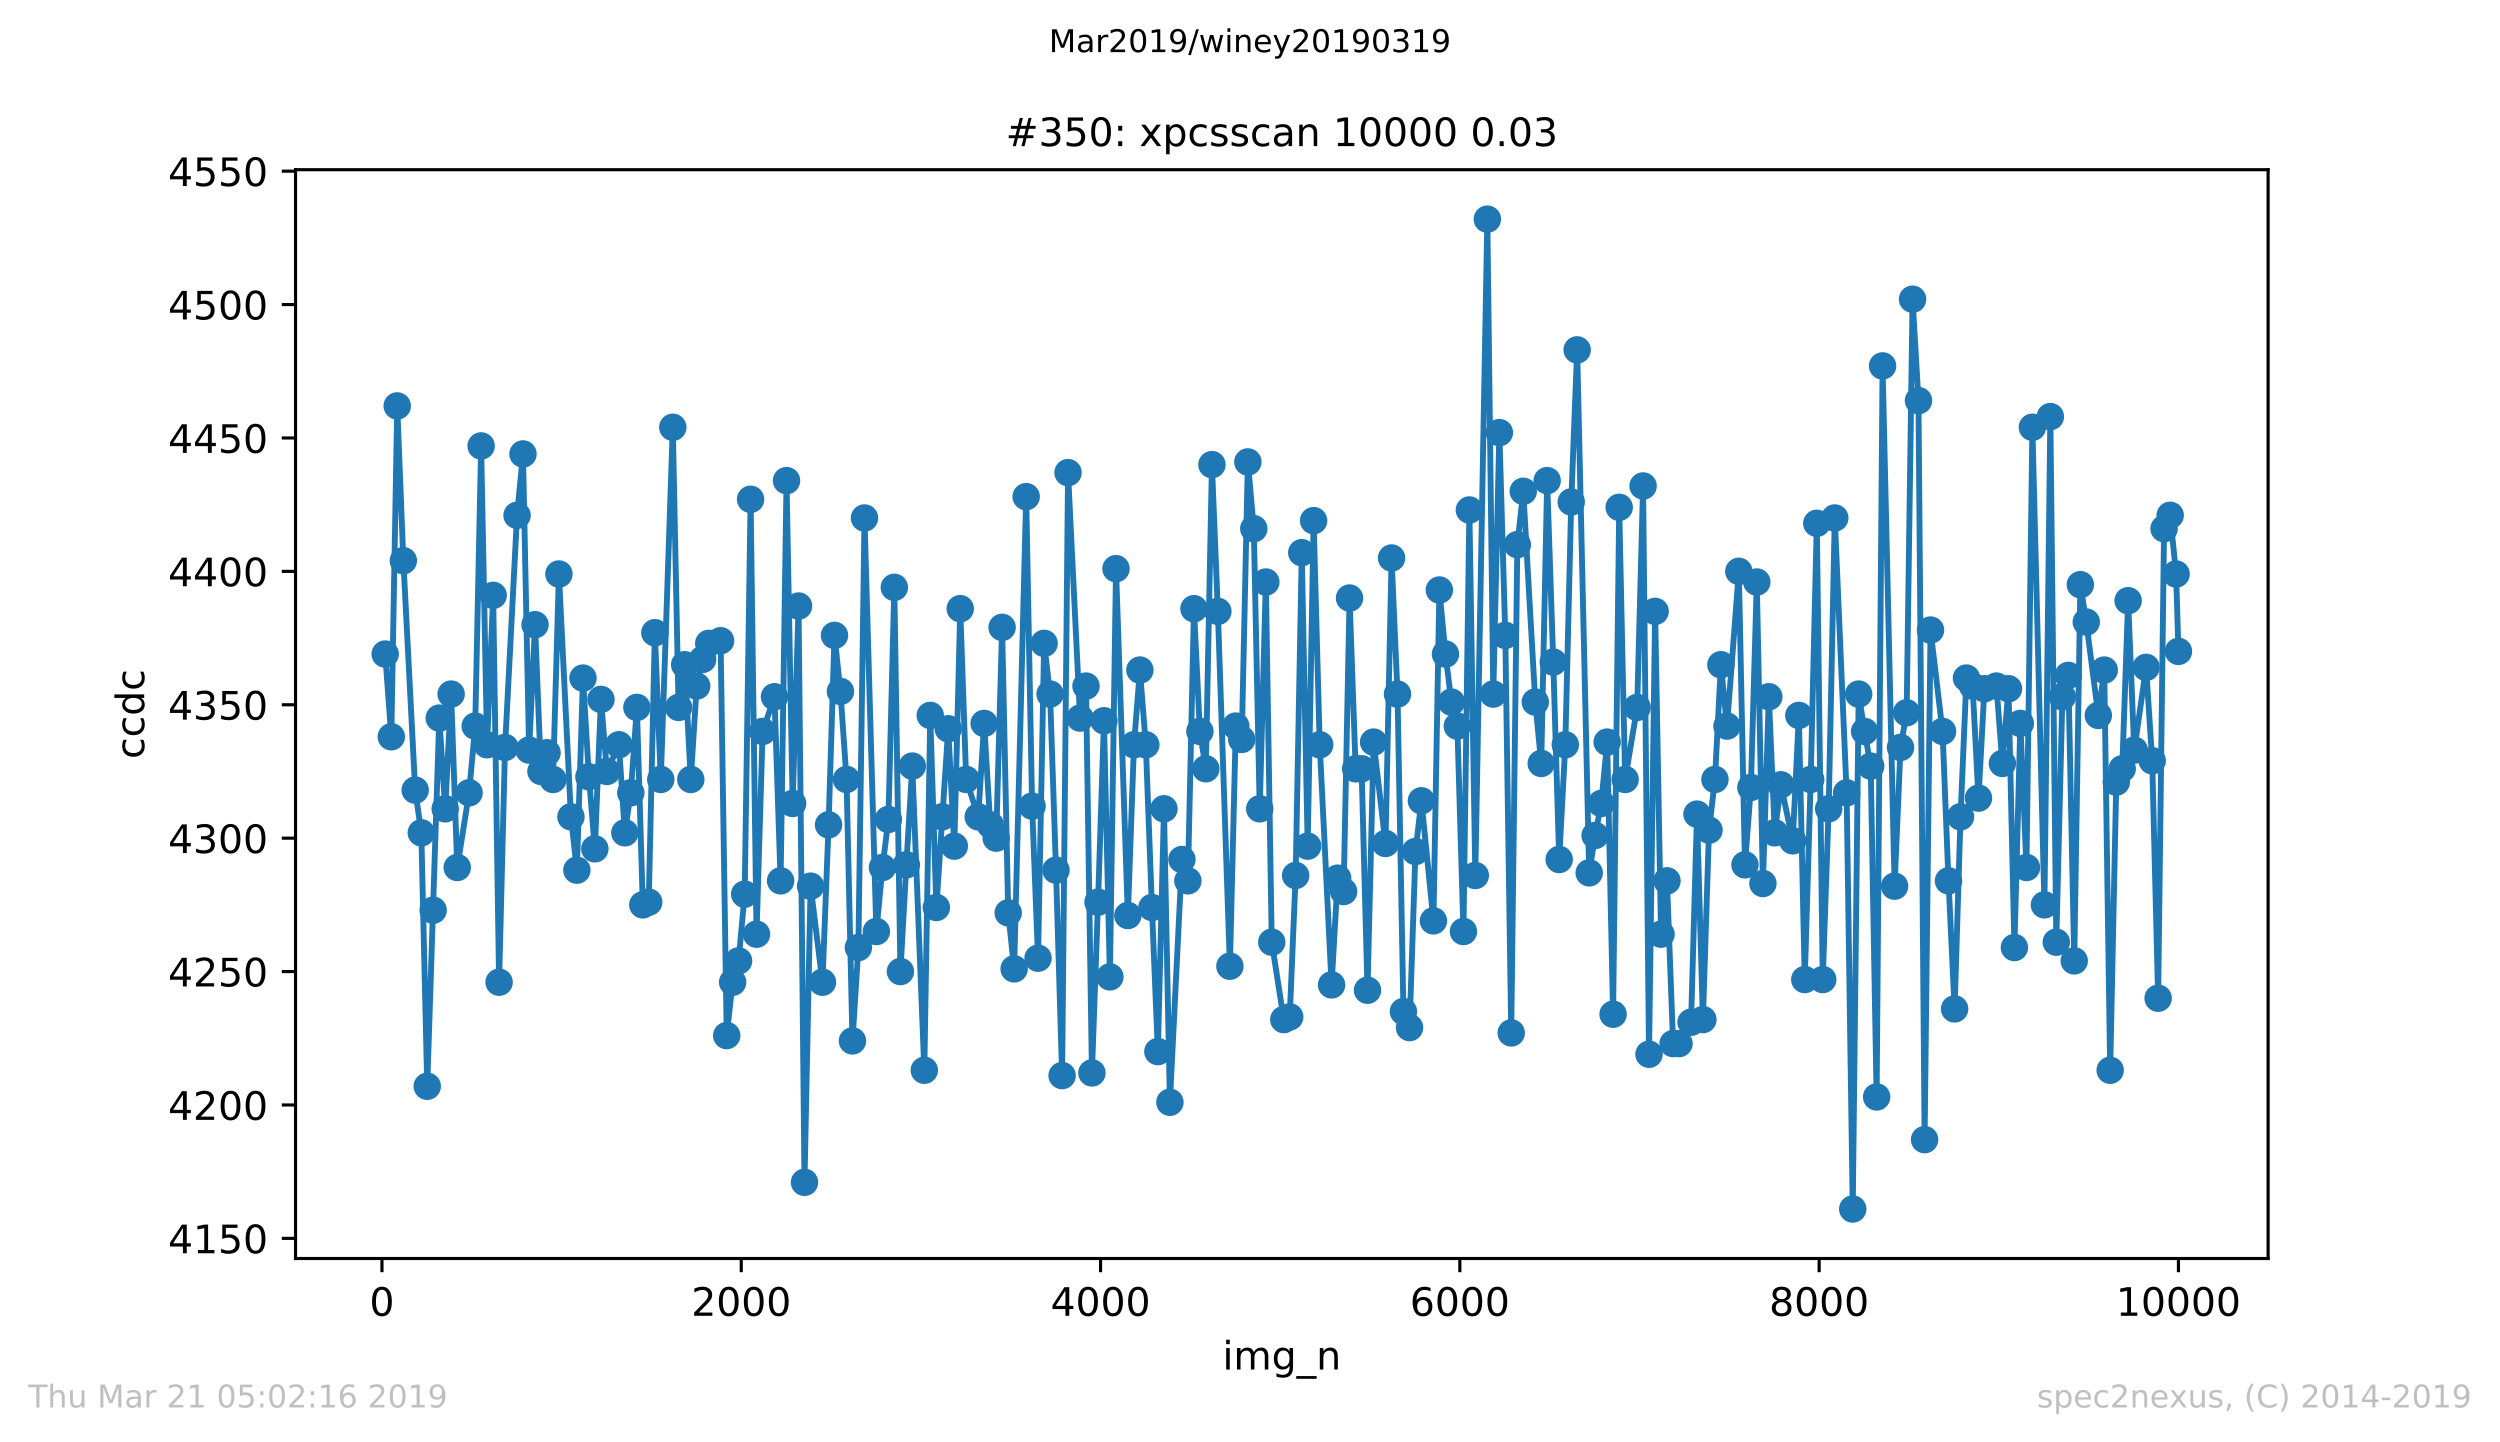 <?xml version="1.0" encoding="utf-8" standalone="no"?>
<!DOCTYPE svg PUBLIC "-//W3C//DTD SVG 1.1//EN"
  "http://www.w3.org/Graphics/SVG/1.1/DTD/svg11.dtd">
<!-- Created with matplotlib (https://matplotlib.org/) -->
<svg height="367.2pt" version="1.1" viewBox="0 0 636.48 367.2" width="636.48pt" xmlns="http://www.w3.org/2000/svg" xmlns:xlink="http://www.w3.org/1999/xlink">
 <defs>
  <style type="text/css">
*{stroke-linecap:butt;stroke-linejoin:round;white-space:pre;}
  </style>
 </defs>
 <g id="figure_1">
  <g id="patch_1">
   <path d="M 0 367.2 
L 636.48 367.2 
L 636.48 0 
L 0 0 
z
" style="fill:#ffffff;"/>
  </g>
  <g id="axes_1">
   <g id="patch_2">
    <path d="M 75.24 320.4 
L 577.44 320.4 
L 577.44 43.2 
L 75.24 43.2 
z
" style="fill:#ffffff;"/>
   </g>
   <g id="matplotlib.axis_1">
    <g id="xtick_1">
     <g id="line2d_1">
      <defs>
       <path d="M 0 0 
L 0 3.5 
" id="me007822039" style="stroke:#000000;stroke-width:0.8;"/>
      </defs>
      <g>
       <use style="stroke:#000000;stroke-width:0.8;" x="97.244" xlink:href="#me007822039" y="320.4"/>
      </g>
     </g>
     <g id="text_1">
      <!-- 0 -->
      <defs>
       <path d="M 31.781 66.406 
Q 24.172 66.406 20.328 58.906 
Q 16.5 51.422 16.5 36.375 
Q 16.5 21.391 20.328 13.891 
Q 24.172 6.391 31.781 6.391 
Q 39.453 6.391 43.281 13.891 
Q 47.125 21.391 47.125 36.375 
Q 47.125 51.422 43.281 58.906 
Q 39.453 66.406 31.781 66.406 
z
M 31.781 74.219 
Q 44.047 74.219 50.516 64.516 
Q 56.984 54.828 56.984 36.375 
Q 56.984 17.969 50.516 8.266 
Q 44.047 -1.422 31.781 -1.422 
Q 19.531 -1.422 13.062 8.266 
Q 6.594 17.969 6.594 36.375 
Q 6.594 54.828 13.062 64.516 
Q 19.531 74.219 31.781 74.219 
z
" id="DejaVuSans-48"/>
      </defs>
      <g transform="translate(94.063 334.998)scale(0.1 -0.1)">
       <use xlink:href="#DejaVuSans-48"/>
      </g>
     </g>
    </g>
    <g id="xtick_2">
     <g id="line2d_2">
      <g>
       <use style="stroke:#000000;stroke-width:0.8;" x="188.718" xlink:href="#me007822039" y="320.4"/>
      </g>
     </g>
     <g id="text_2">
      <!-- 2000 -->
      <defs>
       <path d="M 19.188 8.297 
L 53.609 8.297 
L 53.609 0 
L 7.328 0 
L 7.328 8.297 
Q 12.938 14.109 22.625 23.891 
Q 32.328 33.688 34.812 36.531 
Q 39.547 41.844 41.422 45.531 
Q 43.312 49.219 43.312 52.781 
Q 43.312 58.594 39.234 62.25 
Q 35.156 65.922 28.609 65.922 
Q 23.969 65.922 18.812 64.312 
Q 13.672 62.703 7.812 59.422 
L 7.812 69.391 
Q 13.766 71.781 18.938 73 
Q 24.125 74.219 28.422 74.219 
Q 39.75 74.219 46.484 68.547 
Q 53.219 62.891 53.219 53.422 
Q 53.219 48.922 51.531 44.891 
Q 49.859 40.875 45.406 35.406 
Q 44.188 33.984 37.641 27.219 
Q 31.109 20.453 19.188 8.297 
z
" id="DejaVuSans-50"/>
      </defs>
      <g transform="translate(175.993 334.998)scale(0.1 -0.1)">
       <use xlink:href="#DejaVuSans-50"/>
       <use x="63.623" xlink:href="#DejaVuSans-48"/>
       <use x="127.246" xlink:href="#DejaVuSans-48"/>
       <use x="190.869" xlink:href="#DejaVuSans-48"/>
      </g>
     </g>
    </g>
    <g id="xtick_3">
     <g id="line2d_3">
      <g>
       <use style="stroke:#000000;stroke-width:0.8;" x="280.191" xlink:href="#me007822039" y="320.4"/>
      </g>
     </g>
     <g id="text_3">
      <!-- 4000 -->
      <defs>
       <path d="M 37.797 64.312 
L 12.891 25.391 
L 37.797 25.391 
z
M 35.203 72.906 
L 47.609 72.906 
L 47.609 25.391 
L 58.016 25.391 
L 58.016 17.188 
L 47.609 17.188 
L 47.609 0 
L 37.797 0 
L 37.797 17.188 
L 4.891 17.188 
L 4.891 26.703 
z
" id="DejaVuSans-52"/>
      </defs>
      <g transform="translate(267.466 334.998)scale(0.1 -0.1)">
       <use xlink:href="#DejaVuSans-52"/>
       <use x="63.623" xlink:href="#DejaVuSans-48"/>
       <use x="127.246" xlink:href="#DejaVuSans-48"/>
       <use x="190.869" xlink:href="#DejaVuSans-48"/>
      </g>
     </g>
    </g>
    <g id="xtick_4">
     <g id="line2d_4">
      <g>
       <use style="stroke:#000000;stroke-width:0.8;" x="371.665" xlink:href="#me007822039" y="320.4"/>
      </g>
     </g>
     <g id="text_4">
      <!-- 6000 -->
      <defs>
       <path d="M 33.016 40.375 
Q 26.375 40.375 22.484 35.828 
Q 18.609 31.297 18.609 23.391 
Q 18.609 15.531 22.484 10.953 
Q 26.375 6.391 33.016 6.391 
Q 39.656 6.391 43.531 10.953 
Q 47.406 15.531 47.406 23.391 
Q 47.406 31.297 43.531 35.828 
Q 39.656 40.375 33.016 40.375 
z
M 52.594 71.297 
L 52.594 62.312 
Q 48.875 64.062 45.094 64.984 
Q 41.312 65.922 37.594 65.922 
Q 27.828 65.922 22.672 59.328 
Q 17.531 52.734 16.797 39.406 
Q 19.672 43.656 24.016 45.922 
Q 28.375 48.188 33.594 48.188 
Q 44.578 48.188 50.953 41.516 
Q 57.328 34.859 57.328 23.391 
Q 57.328 12.156 50.688 5.359 
Q 44.047 -1.422 33.016 -1.422 
Q 20.359 -1.422 13.672 8.266 
Q 6.984 17.969 6.984 36.375 
Q 6.984 53.656 15.188 63.938 
Q 23.391 74.219 37.203 74.219 
Q 40.922 74.219 44.703 73.484 
Q 48.484 72.75 52.594 71.297 
z
" id="DejaVuSans-54"/>
      </defs>
      <g transform="translate(358.94 334.998)scale(0.1 -0.1)">
       <use xlink:href="#DejaVuSans-54"/>
       <use x="63.623" xlink:href="#DejaVuSans-48"/>
       <use x="127.246" xlink:href="#DejaVuSans-48"/>
       <use x="190.869" xlink:href="#DejaVuSans-48"/>
      </g>
     </g>
    </g>
    <g id="xtick_5">
     <g id="line2d_5">
      <g>
       <use style="stroke:#000000;stroke-width:0.8;" x="463.139" xlink:href="#me007822039" y="320.4"/>
      </g>
     </g>
     <g id="text_5">
      <!-- 8000 -->
      <defs>
       <path d="M 31.781 34.625 
Q 24.75 34.625 20.719 30.859 
Q 16.703 27.094 16.703 20.516 
Q 16.703 13.922 20.719 10.156 
Q 24.75 6.391 31.781 6.391 
Q 38.812 6.391 42.859 10.172 
Q 46.922 13.969 46.922 20.516 
Q 46.922 27.094 42.891 30.859 
Q 38.875 34.625 31.781 34.625 
z
M 21.922 38.812 
Q 15.578 40.375 12.031 44.719 
Q 8.5 49.078 8.5 55.328 
Q 8.5 64.062 14.719 69.141 
Q 20.953 74.219 31.781 74.219 
Q 42.672 74.219 48.875 69.141 
Q 55.078 64.062 55.078 55.328 
Q 55.078 49.078 51.531 44.719 
Q 48 40.375 41.703 38.812 
Q 48.828 37.156 52.797 32.312 
Q 56.781 27.484 56.781 20.516 
Q 56.781 9.906 50.312 4.234 
Q 43.844 -1.422 31.781 -1.422 
Q 19.734 -1.422 13.25 4.234 
Q 6.781 9.906 6.781 20.516 
Q 6.781 27.484 10.781 32.312 
Q 14.797 37.156 21.922 38.812 
z
M 18.312 54.391 
Q 18.312 48.734 21.844 45.562 
Q 25.391 42.391 31.781 42.391 
Q 38.141 42.391 41.719 45.562 
Q 45.312 48.734 45.312 54.391 
Q 45.312 60.062 41.719 63.234 
Q 38.141 66.406 31.781 66.406 
Q 25.391 66.406 21.844 63.234 
Q 18.312 60.062 18.312 54.391 
z
" id="DejaVuSans-56"/>
      </defs>
      <g transform="translate(450.414 334.998)scale(0.1 -0.1)">
       <use xlink:href="#DejaVuSans-56"/>
       <use x="63.623" xlink:href="#DejaVuSans-48"/>
       <use x="127.246" xlink:href="#DejaVuSans-48"/>
       <use x="190.869" xlink:href="#DejaVuSans-48"/>
      </g>
     </g>
    </g>
    <g id="xtick_6">
     <g id="line2d_6">
      <g>
       <use style="stroke:#000000;stroke-width:0.8;" x="554.613" xlink:href="#me007822039" y="320.4"/>
      </g>
     </g>
     <g id="text_6">
      <!-- 10000 -->
      <defs>
       <path d="M 12.406 8.297 
L 28.516 8.297 
L 28.516 63.922 
L 10.984 60.406 
L 10.984 69.391 
L 28.422 72.906 
L 38.281 72.906 
L 38.281 8.297 
L 54.391 8.297 
L 54.391 0 
L 12.406 0 
z
" id="DejaVuSans-49"/>
      </defs>
      <g transform="translate(538.706 334.998)scale(0.1 -0.1)">
       <use xlink:href="#DejaVuSans-49"/>
       <use x="63.623" xlink:href="#DejaVuSans-48"/>
       <use x="127.246" xlink:href="#DejaVuSans-48"/>
       <use x="190.869" xlink:href="#DejaVuSans-48"/>
       <use x="254.492" xlink:href="#DejaVuSans-48"/>
      </g>
     </g>
    </g>
    <g id="text_7">
     <!-- img_n -->
     <defs>
      <path d="M 9.422 54.688 
L 18.406 54.688 
L 18.406 0 
L 9.422 0 
z
M 9.422 75.984 
L 18.406 75.984 
L 18.406 64.594 
L 9.422 64.594 
z
" id="DejaVuSans-105"/>
      <path d="M 52 44.188 
Q 55.375 50.25 60.062 53.125 
Q 64.75 56 71.094 56 
Q 79.641 56 84.281 50.016 
Q 88.922 44.047 88.922 33.016 
L 88.922 0 
L 79.891 0 
L 79.891 32.719 
Q 79.891 40.578 77.094 44.375 
Q 74.312 48.188 68.609 48.188 
Q 61.625 48.188 57.562 43.547 
Q 53.516 38.922 53.516 30.906 
L 53.516 0 
L 44.484 0 
L 44.484 32.719 
Q 44.484 40.625 41.703 44.406 
Q 38.922 48.188 33.109 48.188 
Q 26.219 48.188 22.156 43.531 
Q 18.109 38.875 18.109 30.906 
L 18.109 0 
L 9.078 0 
L 9.078 54.688 
L 18.109 54.688 
L 18.109 46.188 
Q 21.188 51.219 25.484 53.609 
Q 29.781 56 35.688 56 
Q 41.656 56 45.828 52.969 
Q 50 49.953 52 44.188 
z
" id="DejaVuSans-109"/>
      <path d="M 45.406 27.984 
Q 45.406 37.75 41.375 43.109 
Q 37.359 48.484 30.078 48.484 
Q 22.859 48.484 18.828 43.109 
Q 14.797 37.75 14.797 27.984 
Q 14.797 18.266 18.828 12.891 
Q 22.859 7.516 30.078 7.516 
Q 37.359 7.516 41.375 12.891 
Q 45.406 18.266 45.406 27.984 
z
M 54.391 6.781 
Q 54.391 -7.172 48.188 -13.984 
Q 42 -20.797 29.203 -20.797 
Q 24.469 -20.797 20.266 -20.094 
Q 16.062 -19.391 12.109 -17.922 
L 12.109 -9.188 
Q 16.062 -11.328 19.922 -12.344 
Q 23.781 -13.375 27.781 -13.375 
Q 36.625 -13.375 41.016 -8.766 
Q 45.406 -4.156 45.406 5.172 
L 45.406 9.625 
Q 42.625 4.781 38.281 2.391 
Q 33.938 0 27.875 0 
Q 17.828 0 11.672 7.656 
Q 5.516 15.328 5.516 27.984 
Q 5.516 40.672 11.672 48.328 
Q 17.828 56 27.875 56 
Q 33.938 56 38.281 53.609 
Q 42.625 51.219 45.406 46.391 
L 45.406 54.688 
L 54.391 54.688 
z
" id="DejaVuSans-103"/>
      <path d="M 50.984 -16.609 
L 50.984 -23.578 
L -0.984 -23.578 
L -0.984 -16.609 
z
" id="DejaVuSans-95"/>
      <path d="M 54.891 33.016 
L 54.891 0 
L 45.906 0 
L 45.906 32.719 
Q 45.906 40.484 42.875 44.328 
Q 39.844 48.188 33.797 48.188 
Q 26.516 48.188 22.312 43.547 
Q 18.109 38.922 18.109 30.906 
L 18.109 0 
L 9.078 0 
L 9.078 54.688 
L 18.109 54.688 
L 18.109 46.188 
Q 21.344 51.125 25.703 53.562 
Q 30.078 56 35.797 56 
Q 45.219 56 50.047 50.172 
Q 54.891 44.344 54.891 33.016 
z
" id="DejaVuSans-110"/>
     </defs>
     <g transform="translate(311.238 348.677)scale(0.1 -0.1)">
      <use xlink:href="#DejaVuSans-105"/>
      <use x="27.783" xlink:href="#DejaVuSans-109"/>
      <use x="125.195" xlink:href="#DejaVuSans-103"/>
      <use x="188.672" xlink:href="#DejaVuSans-95"/>
      <use x="238.672" xlink:href="#DejaVuSans-110"/>
     </g>
    </g>
   </g>
   <g id="matplotlib.axis_2">
    <g id="ytick_1">
     <g id="line2d_7">
      <defs>
       <path d="M 0 0 
L -3.5 0 
" id="m351e5fd8cc" style="stroke:#000000;stroke-width:0.8;"/>
      </defs>
      <g>
       <use style="stroke:#000000;stroke-width:0.8;" x="75.24" xlink:href="#m351e5fd8cc" y="315.272"/>
      </g>
     </g>
     <g id="text_8">
      <!-- 4150 -->
      <defs>
       <path d="M 10.797 72.906 
L 49.516 72.906 
L 49.516 64.594 
L 19.828 64.594 
L 19.828 46.734 
Q 21.969 47.469 24.109 47.828 
Q 26.266 48.188 28.422 48.188 
Q 40.625 48.188 47.75 41.5 
Q 54.891 34.812 54.891 23.391 
Q 54.891 11.625 47.562 5.094 
Q 40.234 -1.422 26.906 -1.422 
Q 22.312 -1.422 17.547 -0.641 
Q 12.797 0.141 7.719 1.703 
L 7.719 11.625 
Q 12.109 9.234 16.797 8.062 
Q 21.484 6.891 26.703 6.891 
Q 35.156 6.891 40.078 11.328 
Q 45.016 15.766 45.016 23.391 
Q 45.016 31 40.078 35.438 
Q 35.156 39.891 26.703 39.891 
Q 22.75 39.891 18.812 39.016 
Q 14.891 38.141 10.797 36.281 
z
" id="DejaVuSans-53"/>
      </defs>
      <g transform="translate(42.79 319.071)scale(0.1 -0.1)">
       <use xlink:href="#DejaVuSans-52"/>
       <use x="63.623" xlink:href="#DejaVuSans-49"/>
       <use x="127.246" xlink:href="#DejaVuSans-53"/>
       <use x="190.869" xlink:href="#DejaVuSans-48"/>
      </g>
     </g>
    </g>
    <g id="ytick_2">
     <g id="line2d_8">
      <g>
       <use style="stroke:#000000;stroke-width:0.8;" x="75.24" xlink:href="#m351e5fd8cc" y="281.309"/>
      </g>
     </g>
     <g id="text_9">
      <!-- 4200 -->
      <g transform="translate(42.79 285.109)scale(0.1 -0.1)">
       <use xlink:href="#DejaVuSans-52"/>
       <use x="63.623" xlink:href="#DejaVuSans-50"/>
       <use x="127.246" xlink:href="#DejaVuSans-48"/>
       <use x="190.869" xlink:href="#DejaVuSans-48"/>
      </g>
     </g>
    </g>
    <g id="ytick_3">
     <g id="line2d_9">
      <g>
       <use style="stroke:#000000;stroke-width:0.8;" x="75.24" xlink:href="#m351e5fd8cc" y="247.347"/>
      </g>
     </g>
     <g id="text_10">
      <!-- 4250 -->
      <g transform="translate(42.79 251.146)scale(0.1 -0.1)">
       <use xlink:href="#DejaVuSans-52"/>
       <use x="63.623" xlink:href="#DejaVuSans-50"/>
       <use x="127.246" xlink:href="#DejaVuSans-53"/>
       <use x="190.869" xlink:href="#DejaVuSans-48"/>
      </g>
     </g>
    </g>
    <g id="ytick_4">
     <g id="line2d_10">
      <g>
       <use style="stroke:#000000;stroke-width:0.8;" x="75.24" xlink:href="#m351e5fd8cc" y="213.385"/>
      </g>
     </g>
     <g id="text_11">
      <!-- 4300 -->
      <defs>
       <path d="M 40.578 39.312 
Q 47.656 37.797 51.625 33 
Q 55.609 28.219 55.609 21.188 
Q 55.609 10.406 48.188 4.484 
Q 40.766 -1.422 27.094 -1.422 
Q 22.516 -1.422 17.656 -0.516 
Q 12.797 0.391 7.625 2.203 
L 7.625 11.719 
Q 11.719 9.328 16.594 8.109 
Q 21.484 6.891 26.812 6.891 
Q 36.078 6.891 40.938 10.547 
Q 45.797 14.203 45.797 21.188 
Q 45.797 27.641 41.281 31.266 
Q 36.766 34.906 28.719 34.906 
L 20.219 34.906 
L 20.219 43.016 
L 29.109 43.016 
Q 36.375 43.016 40.234 45.922 
Q 44.094 48.828 44.094 54.297 
Q 44.094 59.906 40.109 62.906 
Q 36.141 65.922 28.719 65.922 
Q 24.656 65.922 20.016 65.031 
Q 15.375 64.156 9.812 62.312 
L 9.812 71.094 
Q 15.438 72.656 20.344 73.438 
Q 25.25 74.219 29.594 74.219 
Q 40.828 74.219 47.359 69.109 
Q 53.906 64.016 53.906 55.328 
Q 53.906 49.266 50.438 45.094 
Q 46.969 40.922 40.578 39.312 
z
" id="DejaVuSans-51"/>
      </defs>
      <g transform="translate(42.79 217.184)scale(0.1 -0.1)">
       <use xlink:href="#DejaVuSans-52"/>
       <use x="63.623" xlink:href="#DejaVuSans-51"/>
       <use x="127.246" xlink:href="#DejaVuSans-48"/>
       <use x="190.869" xlink:href="#DejaVuSans-48"/>
      </g>
     </g>
    </g>
    <g id="ytick_5">
     <g id="line2d_11">
      <g>
       <use style="stroke:#000000;stroke-width:0.8;" x="75.24" xlink:href="#m351e5fd8cc" y="179.423"/>
      </g>
     </g>
     <g id="text_12">
      <!-- 4350 -->
      <g transform="translate(42.79 183.222)scale(0.1 -0.1)">
       <use xlink:href="#DejaVuSans-52"/>
       <use x="63.623" xlink:href="#DejaVuSans-51"/>
       <use x="127.246" xlink:href="#DejaVuSans-53"/>
       <use x="190.869" xlink:href="#DejaVuSans-48"/>
      </g>
     </g>
    </g>
    <g id="ytick_6">
     <g id="line2d_12">
      <g>
       <use style="stroke:#000000;stroke-width:0.8;" x="75.24" xlink:href="#m351e5fd8cc" y="145.46"/>
      </g>
     </g>
     <g id="text_13">
      <!-- 4400 -->
      <g transform="translate(42.79 149.26)scale(0.1 -0.1)">
       <use xlink:href="#DejaVuSans-52"/>
       <use x="63.623" xlink:href="#DejaVuSans-52"/>
       <use x="127.246" xlink:href="#DejaVuSans-48"/>
       <use x="190.869" xlink:href="#DejaVuSans-48"/>
      </g>
     </g>
    </g>
    <g id="ytick_7">
     <g id="line2d_13">
      <g>
       <use style="stroke:#000000;stroke-width:0.8;" x="75.24" xlink:href="#m351e5fd8cc" y="111.498"/>
      </g>
     </g>
     <g id="text_14">
      <!-- 4450 -->
      <g transform="translate(42.79 115.297)scale(0.1 -0.1)">
       <use xlink:href="#DejaVuSans-52"/>
       <use x="63.623" xlink:href="#DejaVuSans-52"/>
       <use x="127.246" xlink:href="#DejaVuSans-53"/>
       <use x="190.869" xlink:href="#DejaVuSans-48"/>
      </g>
     </g>
    </g>
    <g id="ytick_8">
     <g id="line2d_14">
      <g>
       <use style="stroke:#000000;stroke-width:0.8;" x="75.24" xlink:href="#m351e5fd8cc" y="77.536"/>
      </g>
     </g>
     <g id="text_15">
      <!-- 4500 -->
      <g transform="translate(42.79 81.335)scale(0.1 -0.1)">
       <use xlink:href="#DejaVuSans-52"/>
       <use x="63.623" xlink:href="#DejaVuSans-53"/>
       <use x="127.246" xlink:href="#DejaVuSans-48"/>
       <use x="190.869" xlink:href="#DejaVuSans-48"/>
      </g>
     </g>
    </g>
    <g id="ytick_9">
     <g id="line2d_15">
      <g>
       <use style="stroke:#000000;stroke-width:0.8;" x="75.24" xlink:href="#m351e5fd8cc" y="43.574"/>
      </g>
     </g>
     <g id="text_16">
      <!-- 4550 -->
      <g transform="translate(42.79 47.373)scale(0.1 -0.1)">
       <use xlink:href="#DejaVuSans-52"/>
       <use x="63.623" xlink:href="#DejaVuSans-53"/>
       <use x="127.246" xlink:href="#DejaVuSans-53"/>
       <use x="190.869" xlink:href="#DejaVuSans-48"/>
      </g>
     </g>
    </g>
    <g id="text_17">
     <!-- ccdc -->
     <defs>
      <path d="M 48.781 52.594 
L 48.781 44.188 
Q 44.969 46.297 41.141 47.344 
Q 37.312 48.391 33.406 48.391 
Q 24.656 48.391 19.812 42.844 
Q 14.984 37.312 14.984 27.297 
Q 14.984 17.281 19.812 11.734 
Q 24.656 6.203 33.406 6.203 
Q 37.312 6.203 41.141 7.25 
Q 44.969 8.297 48.781 10.406 
L 48.781 2.094 
Q 45.016 0.344 40.984 -0.531 
Q 36.969 -1.422 32.422 -1.422 
Q 20.062 -1.422 12.781 6.344 
Q 5.516 14.109 5.516 27.297 
Q 5.516 40.672 12.859 48.328 
Q 20.219 56 33.016 56 
Q 37.156 56 41.109 55.141 
Q 45.062 54.297 48.781 52.594 
z
" id="DejaVuSans-99"/>
      <path d="M 45.406 46.391 
L 45.406 75.984 
L 54.391 75.984 
L 54.391 0 
L 45.406 0 
L 45.406 8.203 
Q 42.578 3.328 38.25 0.953 
Q 33.938 -1.422 27.875 -1.422 
Q 17.969 -1.422 11.734 6.484 
Q 5.516 14.406 5.516 27.297 
Q 5.516 40.188 11.734 48.094 
Q 17.969 56 27.875 56 
Q 33.938 56 38.25 53.625 
Q 42.578 51.266 45.406 46.391 
z
M 14.797 27.297 
Q 14.797 17.391 18.875 11.75 
Q 22.953 6.109 30.078 6.109 
Q 37.203 6.109 41.297 11.75 
Q 45.406 17.391 45.406 27.297 
Q 45.406 37.203 41.297 42.844 
Q 37.203 48.484 30.078 48.484 
Q 22.953 48.484 18.875 42.844 
Q 14.797 37.203 14.797 27.297 
z
" id="DejaVuSans-100"/>
     </defs>
     <g transform="translate(36.71 193.222)rotate(-90)scale(0.1 -0.1)">
      <use xlink:href="#DejaVuSans-99"/>
      <use x="54.98" xlink:href="#DejaVuSans-99"/>
      <use x="109.961" xlink:href="#DejaVuSans-100"/>
      <use x="173.438" xlink:href="#DejaVuSans-99"/>
     </g>
    </g>
   </g>
   <g id="line2d_16">
    <path clip-path="url(#p18c92a8658)" d="M 98.067 166.517 
L 99.622 187.574 
L 101.132 103.347 
L 102.687 142.743 
L 105.705 201.158 
L 107.26 212.026 
L 108.77 276.555 
L 111.834 182.819 
L 113.343 205.913 
L 114.853 176.706 
L 116.408 220.857 
L 119.426 201.838 
L 120.981 184.857 
L 122.491 113.536 
L 124 189.611 
L 125.555 151.574 
L 127.064 250.064 
L 128.574 190.291 
L 131.638 131.196 
L 133.147 115.574 
L 134.703 190.97 
L 136.212 159.045 
L 137.721 196.404 
L 139.276 191.649 
L 140.786 198.442 
L 142.295 146.14 
L 145.359 207.951 
L 146.869 221.536 
L 148.424 172.63 
L 149.933 197.762 
L 151.442 216.102 
L 152.997 178.064 
L 154.507 196.404 
L 157.571 189.611 
L 159.08 212.026 
L 160.59 201.838 
L 162.145 180.102 
L 163.654 230.366 
L 165.163 229.687 
L 166.718 161.083 
L 168.228 198.442 
L 171.292 108.781 
L 172.756 180.102 
L 174.311 169.234 
L 175.866 198.442 
L 177.375 174.668 
L 178.884 167.875 
L 180.439 163.8 
L 183.458 163.121 
L 185.013 263.649 
L 186.522 250.064 
L 188.032 244.63 
L 189.587 227.649 
L 191.096 127.121 
L 192.605 237.838 
L 194.16 186.215 
L 197.179 177.385 
L 198.734 224.253 
L 200.243 122.366 
L 201.798 204.555 
L 203.308 154.291 
L 204.817 301.008 
L 206.372 225.611 
L 209.391 250.064 
L 210.946 209.989 
L 212.455 161.762 
L 213.965 176.026 
L 215.52 198.442 
L 217.029 265.008 
L 218.538 241.234 
L 220.093 131.875 
L 223.112 237.158 
L 224.667 220.857 
L 226.176 208.63 
L 227.686 149.536 
L 229.241 247.347 
L 230.75 220.177 
L 232.259 195.045 
L 235.324 272.479 
L 236.833 182.14 
L 238.388 231.045 
L 241.407 185.536 
L 242.962 215.423 
L 244.471 154.97 
L 245.98 198.442 
L 249.045 207.951 
L 250.554 184.177 
L 252.109 209.989 
L 253.618 213.385 
L 255.128 159.725 
L 256.683 232.404 
L 258.192 246.668 
L 261.256 126.442 
L 262.766 205.234 
L 264.275 243.951 
L 265.83 163.8 
L 267.339 176.706 
L 268.849 221.536 
L 270.404 273.838 
L 271.913 120.328 
L 274.977 182.819 
L 276.487 174.668 
L 277.996 273.158 
L 279.551 229.687 
L 281.06 183.498 
L 282.57 248.706 
L 284.125 144.781 
L 287.144 233.083 
L 288.699 189.611 
L 290.208 170.592 
L 291.717 189.611 
L 293.272 231.045 
L 294.782 267.725 
L 296.337 205.913 
L 297.846 280.63 
L 300.91 218.819 
L 302.42 224.253 
L 303.975 154.97 
L 305.484 186.215 
L 306.993 195.725 
L 308.548 118.291 
L 310.058 155.649 
L 313.122 245.989 
L 314.631 184.857 
L 316.141 188.253 
L 317.696 117.611 
L 319.205 134.592 
L 320.714 205.913 
L 322.269 148.177 
L 323.779 239.875 
L 326.843 259.574 
L 328.352 258.894 
L 329.862 222.894 
L 331.417 140.706 
L 332.926 215.423 
L 334.435 132.555 
L 335.99 189.611 
L 339.009 250.743 
L 340.564 223.574 
L 342.073 226.97 
L 343.583 152.253 
L 345.138 195.725 
L 346.647 195.725 
L 348.156 252.102 
L 349.712 188.932 
L 352.73 214.743 
L 354.285 142.064 
L 355.795 176.706 
L 357.304 257.536 
L 358.859 261.611 
L 360.368 216.781 
L 361.878 203.875 
L 364.942 234.442 
L 366.451 150.215 
L 368.006 166.517 
L 369.516 178.743 
L 371.025 184.857 
L 372.58 237.158 
L 374.089 129.838 
L 375.599 222.894 
L 378.663 55.8 
L 380.172 176.706 
L 381.727 110.14 
L 383.237 161.762 
L 384.746 262.97 
L 386.301 138.668 
L 387.81 125.083 
L 390.875 178.743 
L 392.384 194.366 
L 393.893 122.366 
L 395.448 168.555 
L 396.958 218.819 
L 398.513 189.611 
L 400.022 127.8 
L 401.531 89.083 
L 404.596 222.215 
L 406.105 212.706 
L 407.66 204.555 
L 409.169 188.932 
L 410.679 258.215 
L 412.234 129.158 
L 413.743 198.442 
L 416.808 180.102 
L 418.317 123.725 
L 419.826 268.404 
L 421.381 155.649 
L 422.891 237.838 
L 424.4 224.253 
L 425.955 265.687 
L 427.464 265.687 
L 430.529 260.253 
L 432.038 207.272 
L 433.547 259.574 
L 435.102 211.347 
L 436.612 198.442 
L 438.121 169.234 
L 439.676 184.857 
L 442.695 145.46 
L 444.25 220.177 
L 445.759 200.479 
L 447.268 148.177 
L 448.823 224.932 
L 450.333 177.385 
L 451.842 212.026 
L 453.397 199.8 
L 456.416 214.064 
L 457.971 182.14 
L 459.48 249.385 
L 460.989 198.442 
L 462.544 133.234 
L 464.054 249.385 
L 465.563 205.913 
L 467.118 131.875 
L 470.137 201.838 
L 471.692 307.8 
L 473.201 176.706 
L 474.71 186.215 
L 476.265 195.045 
L 477.775 279.272 
L 479.284 93.158 
L 482.348 225.611 
L 483.858 190.291 
L 485.413 181.46 
L 486.922 76.177 
L 488.431 101.989 
L 489.987 290.14 
L 491.496 160.404 
L 494.56 186.215 
L 496.07 224.253 
L 497.625 256.857 
L 499.134 207.951 
L 500.643 172.63 
L 502.198 174.668 
L 503.708 203.196 
L 505.217 175.347 
L 508.281 174.668 
L 509.791 194.366 
L 511.346 175.347 
L 512.855 241.234 
L 514.364 184.177 
L 515.919 220.857 
L 517.429 108.781 
L 520.493 230.366 
L 522.002 106.064 
L 523.512 239.875 
L 525.067 177.385 
L 526.576 171.951 
L 528.085 244.63 
L 529.64 148.857 
L 531.15 158.366 
L 534.214 182.14 
L 535.723 170.592 
L 537.233 272.479 
L 538.788 199.121 
L 540.297 195.725 
L 541.806 152.932 
L 543.361 190.97 
L 546.38 169.913 
L 547.935 193.687 
L 549.444 254.14 
L 550.954 134.592 
L 552.509 131.196 
L 554.018 146.14 
L 554.613 165.838 
L 554.613 165.838 
" style="fill:none;stroke:#1f77b4;stroke-linecap:square;stroke-width:1.5;"/>
    <defs>
     <path d="M 0 3 
C 0.796 3 1.559 2.684 2.121 2.121 
C 2.684 1.559 3 0.796 3 0 
C 3 -0.796 2.684 -1.559 2.121 -2.121 
C 1.559 -2.684 0.796 -3 0 -3 
C -0.796 -3 -1.559 -2.684 -2.121 -2.121 
C -2.684 -1.559 -3 -0.796 -3 0 
C -3 0.796 -2.684 1.559 -2.121 2.121 
C -1.559 2.684 -0.796 3 0 3 
z
" id="mec61211e80" style="stroke:#1f77b4;"/>
    </defs>
    <g clip-path="url(#p18c92a8658)">
     <use style="fill:#1f77b4;stroke:#1f77b4;" x="98.067" xlink:href="#mec61211e80" y="166.517"/>
     <use style="fill:#1f77b4;stroke:#1f77b4;" x="99.622" xlink:href="#mec61211e80" y="187.574"/>
     <use style="fill:#1f77b4;stroke:#1f77b4;" x="101.132" xlink:href="#mec61211e80" y="103.347"/>
     <use style="fill:#1f77b4;stroke:#1f77b4;" x="102.687" xlink:href="#mec61211e80" y="142.743"/>
     <use style="fill:#1f77b4;stroke:#1f77b4;" x="105.705" xlink:href="#mec61211e80" y="201.158"/>
     <use style="fill:#1f77b4;stroke:#1f77b4;" x="107.26" xlink:href="#mec61211e80" y="212.026"/>
     <use style="fill:#1f77b4;stroke:#1f77b4;" x="108.77" xlink:href="#mec61211e80" y="276.555"/>
     <use style="fill:#1f77b4;stroke:#1f77b4;" x="110.279" xlink:href="#mec61211e80" y="231.725"/>
     <use style="fill:#1f77b4;stroke:#1f77b4;" x="111.834" xlink:href="#mec61211e80" y="182.819"/>
     <use style="fill:#1f77b4;stroke:#1f77b4;" x="113.343" xlink:href="#mec61211e80" y="205.913"/>
     <use style="fill:#1f77b4;stroke:#1f77b4;" x="114.853" xlink:href="#mec61211e80" y="176.706"/>
     <use style="fill:#1f77b4;stroke:#1f77b4;" x="116.408" xlink:href="#mec61211e80" y="220.857"/>
     <use style="fill:#1f77b4;stroke:#1f77b4;" x="119.426" xlink:href="#mec61211e80" y="201.838"/>
     <use style="fill:#1f77b4;stroke:#1f77b4;" x="120.981" xlink:href="#mec61211e80" y="184.857"/>
     <use style="fill:#1f77b4;stroke:#1f77b4;" x="122.491" xlink:href="#mec61211e80" y="113.536"/>
     <use style="fill:#1f77b4;stroke:#1f77b4;" x="124" xlink:href="#mec61211e80" y="189.611"/>
     <use style="fill:#1f77b4;stroke:#1f77b4;" x="125.555" xlink:href="#mec61211e80" y="151.574"/>
     <use style="fill:#1f77b4;stroke:#1f77b4;" x="127.064" xlink:href="#mec61211e80" y="250.064"/>
     <use style="fill:#1f77b4;stroke:#1f77b4;" x="128.574" xlink:href="#mec61211e80" y="190.291"/>
     <use style="fill:#1f77b4;stroke:#1f77b4;" x="131.638" xlink:href="#mec61211e80" y="131.196"/>
     <use style="fill:#1f77b4;stroke:#1f77b4;" x="133.147" xlink:href="#mec61211e80" y="115.574"/>
     <use style="fill:#1f77b4;stroke:#1f77b4;" x="134.703" xlink:href="#mec61211e80" y="190.97"/>
     <use style="fill:#1f77b4;stroke:#1f77b4;" x="136.212" xlink:href="#mec61211e80" y="159.045"/>
     <use style="fill:#1f77b4;stroke:#1f77b4;" x="137.721" xlink:href="#mec61211e80" y="196.404"/>
     <use style="fill:#1f77b4;stroke:#1f77b4;" x="139.276" xlink:href="#mec61211e80" y="191.649"/>
     <use style="fill:#1f77b4;stroke:#1f77b4;" x="140.786" xlink:href="#mec61211e80" y="198.442"/>
     <use style="fill:#1f77b4;stroke:#1f77b4;" x="142.295" xlink:href="#mec61211e80" y="146.14"/>
     <use style="fill:#1f77b4;stroke:#1f77b4;" x="145.359" xlink:href="#mec61211e80" y="207.951"/>
     <use style="fill:#1f77b4;stroke:#1f77b4;" x="146.869" xlink:href="#mec61211e80" y="221.536"/>
     <use style="fill:#1f77b4;stroke:#1f77b4;" x="148.424" xlink:href="#mec61211e80" y="172.63"/>
     <use style="fill:#1f77b4;stroke:#1f77b4;" x="149.933" xlink:href="#mec61211e80" y="197.762"/>
     <use style="fill:#1f77b4;stroke:#1f77b4;" x="151.442" xlink:href="#mec61211e80" y="216.102"/>
     <use style="fill:#1f77b4;stroke:#1f77b4;" x="152.997" xlink:href="#mec61211e80" y="178.064"/>
     <use style="fill:#1f77b4;stroke:#1f77b4;" x="154.507" xlink:href="#mec61211e80" y="196.404"/>
     <use style="fill:#1f77b4;stroke:#1f77b4;" x="157.571" xlink:href="#mec61211e80" y="189.611"/>
     <use style="fill:#1f77b4;stroke:#1f77b4;" x="159.08" xlink:href="#mec61211e80" y="212.026"/>
     <use style="fill:#1f77b4;stroke:#1f77b4;" x="160.59" xlink:href="#mec61211e80" y="201.838"/>
     <use style="fill:#1f77b4;stroke:#1f77b4;" x="162.145" xlink:href="#mec61211e80" y="180.102"/>
     <use style="fill:#1f77b4;stroke:#1f77b4;" x="163.654" xlink:href="#mec61211e80" y="230.366"/>
     <use style="fill:#1f77b4;stroke:#1f77b4;" x="165.163" xlink:href="#mec61211e80" y="229.687"/>
     <use style="fill:#1f77b4;stroke:#1f77b4;" x="166.718" xlink:href="#mec61211e80" y="161.083"/>
     <use style="fill:#1f77b4;stroke:#1f77b4;" x="168.228" xlink:href="#mec61211e80" y="198.442"/>
     <use style="fill:#1f77b4;stroke:#1f77b4;" x="171.292" xlink:href="#mec61211e80" y="108.781"/>
     <use style="fill:#1f77b4;stroke:#1f77b4;" x="172.756" xlink:href="#mec61211e80" y="180.102"/>
     <use style="fill:#1f77b4;stroke:#1f77b4;" x="174.311" xlink:href="#mec61211e80" y="169.234"/>
     <use style="fill:#1f77b4;stroke:#1f77b4;" x="175.866" xlink:href="#mec61211e80" y="198.442"/>
     <use style="fill:#1f77b4;stroke:#1f77b4;" x="177.375" xlink:href="#mec61211e80" y="174.668"/>
     <use style="fill:#1f77b4;stroke:#1f77b4;" x="178.884" xlink:href="#mec61211e80" y="167.875"/>
     <use style="fill:#1f77b4;stroke:#1f77b4;" x="180.439" xlink:href="#mec61211e80" y="163.8"/>
     <use style="fill:#1f77b4;stroke:#1f77b4;" x="183.458" xlink:href="#mec61211e80" y="163.121"/>
     <use style="fill:#1f77b4;stroke:#1f77b4;" x="185.013" xlink:href="#mec61211e80" y="263.649"/>
     <use style="fill:#1f77b4;stroke:#1f77b4;" x="186.522" xlink:href="#mec61211e80" y="250.064"/>
     <use style="fill:#1f77b4;stroke:#1f77b4;" x="188.032" xlink:href="#mec61211e80" y="244.63"/>
     <use style="fill:#1f77b4;stroke:#1f77b4;" x="189.587" xlink:href="#mec61211e80" y="227.649"/>
     <use style="fill:#1f77b4;stroke:#1f77b4;" x="191.096" xlink:href="#mec61211e80" y="127.121"/>
     <use style="fill:#1f77b4;stroke:#1f77b4;" x="192.605" xlink:href="#mec61211e80" y="237.838"/>
     <use style="fill:#1f77b4;stroke:#1f77b4;" x="194.16" xlink:href="#mec61211e80" y="186.215"/>
     <use style="fill:#1f77b4;stroke:#1f77b4;" x="197.179" xlink:href="#mec61211e80" y="177.385"/>
     <use style="fill:#1f77b4;stroke:#1f77b4;" x="198.734" xlink:href="#mec61211e80" y="224.253"/>
     <use style="fill:#1f77b4;stroke:#1f77b4;" x="200.243" xlink:href="#mec61211e80" y="122.366"/>
     <use style="fill:#1f77b4;stroke:#1f77b4;" x="201.798" xlink:href="#mec61211e80" y="204.555"/>
     <use style="fill:#1f77b4;stroke:#1f77b4;" x="203.308" xlink:href="#mec61211e80" y="154.291"/>
     <use style="fill:#1f77b4;stroke:#1f77b4;" x="204.817" xlink:href="#mec61211e80" y="301.008"/>
     <use style="fill:#1f77b4;stroke:#1f77b4;" x="206.372" xlink:href="#mec61211e80" y="225.611"/>
     <use style="fill:#1f77b4;stroke:#1f77b4;" x="209.391" xlink:href="#mec61211e80" y="250.064"/>
     <use style="fill:#1f77b4;stroke:#1f77b4;" x="210.946" xlink:href="#mec61211e80" y="209.989"/>
     <use style="fill:#1f77b4;stroke:#1f77b4;" x="212.455" xlink:href="#mec61211e80" y="161.762"/>
     <use style="fill:#1f77b4;stroke:#1f77b4;" x="213.965" xlink:href="#mec61211e80" y="176.026"/>
     <use style="fill:#1f77b4;stroke:#1f77b4;" x="215.52" xlink:href="#mec61211e80" y="198.442"/>
     <use style="fill:#1f77b4;stroke:#1f77b4;" x="217.029" xlink:href="#mec61211e80" y="265.008"/>
     <use style="fill:#1f77b4;stroke:#1f77b4;" x="218.538" xlink:href="#mec61211e80" y="241.234"/>
     <use style="fill:#1f77b4;stroke:#1f77b4;" x="220.093" xlink:href="#mec61211e80" y="131.875"/>
     <use style="fill:#1f77b4;stroke:#1f77b4;" x="223.112" xlink:href="#mec61211e80" y="237.158"/>
     <use style="fill:#1f77b4;stroke:#1f77b4;" x="224.667" xlink:href="#mec61211e80" y="220.857"/>
     <use style="fill:#1f77b4;stroke:#1f77b4;" x="226.176" xlink:href="#mec61211e80" y="208.63"/>
     <use style="fill:#1f77b4;stroke:#1f77b4;" x="227.686" xlink:href="#mec61211e80" y="149.536"/>
     <use style="fill:#1f77b4;stroke:#1f77b4;" x="229.241" xlink:href="#mec61211e80" y="247.347"/>
     <use style="fill:#1f77b4;stroke:#1f77b4;" x="230.75" xlink:href="#mec61211e80" y="220.177"/>
     <use style="fill:#1f77b4;stroke:#1f77b4;" x="232.259" xlink:href="#mec61211e80" y="195.045"/>
     <use style="fill:#1f77b4;stroke:#1f77b4;" x="235.324" xlink:href="#mec61211e80" y="272.479"/>
     <use style="fill:#1f77b4;stroke:#1f77b4;" x="236.833" xlink:href="#mec61211e80" y="182.14"/>
     <use style="fill:#1f77b4;stroke:#1f77b4;" x="238.388" xlink:href="#mec61211e80" y="231.045"/>
     <use style="fill:#1f77b4;stroke:#1f77b4;" x="239.897" xlink:href="#mec61211e80" y="207.951"/>
     <use style="fill:#1f77b4;stroke:#1f77b4;" x="241.407" xlink:href="#mec61211e80" y="185.536"/>
     <use style="fill:#1f77b4;stroke:#1f77b4;" x="242.962" xlink:href="#mec61211e80" y="215.423"/>
     <use style="fill:#1f77b4;stroke:#1f77b4;" x="244.471" xlink:href="#mec61211e80" y="154.97"/>
     <use style="fill:#1f77b4;stroke:#1f77b4;" x="245.98" xlink:href="#mec61211e80" y="198.442"/>
     <use style="fill:#1f77b4;stroke:#1f77b4;" x="249.045" xlink:href="#mec61211e80" y="207.951"/>
     <use style="fill:#1f77b4;stroke:#1f77b4;" x="250.554" xlink:href="#mec61211e80" y="184.177"/>
     <use style="fill:#1f77b4;stroke:#1f77b4;" x="252.109" xlink:href="#mec61211e80" y="209.989"/>
     <use style="fill:#1f77b4;stroke:#1f77b4;" x="253.618" xlink:href="#mec61211e80" y="213.385"/>
     <use style="fill:#1f77b4;stroke:#1f77b4;" x="255.128" xlink:href="#mec61211e80" y="159.725"/>
     <use style="fill:#1f77b4;stroke:#1f77b4;" x="256.683" xlink:href="#mec61211e80" y="232.404"/>
     <use style="fill:#1f77b4;stroke:#1f77b4;" x="258.192" xlink:href="#mec61211e80" y="246.668"/>
     <use style="fill:#1f77b4;stroke:#1f77b4;" x="261.256" xlink:href="#mec61211e80" y="126.442"/>
     <use style="fill:#1f77b4;stroke:#1f77b4;" x="262.766" xlink:href="#mec61211e80" y="205.234"/>
     <use style="fill:#1f77b4;stroke:#1f77b4;" x="264.275" xlink:href="#mec61211e80" y="243.951"/>
     <use style="fill:#1f77b4;stroke:#1f77b4;" x="265.83" xlink:href="#mec61211e80" y="163.8"/>
     <use style="fill:#1f77b4;stroke:#1f77b4;" x="267.339" xlink:href="#mec61211e80" y="176.706"/>
     <use style="fill:#1f77b4;stroke:#1f77b4;" x="268.849" xlink:href="#mec61211e80" y="221.536"/>
     <use style="fill:#1f77b4;stroke:#1f77b4;" x="270.404" xlink:href="#mec61211e80" y="273.838"/>
     <use style="fill:#1f77b4;stroke:#1f77b4;" x="271.913" xlink:href="#mec61211e80" y="120.328"/>
     <use style="fill:#1f77b4;stroke:#1f77b4;" x="274.977" xlink:href="#mec61211e80" y="182.819"/>
     <use style="fill:#1f77b4;stroke:#1f77b4;" x="276.487" xlink:href="#mec61211e80" y="174.668"/>
     <use style="fill:#1f77b4;stroke:#1f77b4;" x="277.996" xlink:href="#mec61211e80" y="273.158"/>
     <use style="fill:#1f77b4;stroke:#1f77b4;" x="279.551" xlink:href="#mec61211e80" y="229.687"/>
     <use style="fill:#1f77b4;stroke:#1f77b4;" x="281.06" xlink:href="#mec61211e80" y="183.498"/>
     <use style="fill:#1f77b4;stroke:#1f77b4;" x="282.57" xlink:href="#mec61211e80" y="248.706"/>
     <use style="fill:#1f77b4;stroke:#1f77b4;" x="284.125" xlink:href="#mec61211e80" y="144.781"/>
     <use style="fill:#1f77b4;stroke:#1f77b4;" x="287.144" xlink:href="#mec61211e80" y="233.083"/>
     <use style="fill:#1f77b4;stroke:#1f77b4;" x="288.699" xlink:href="#mec61211e80" y="189.611"/>
     <use style="fill:#1f77b4;stroke:#1f77b4;" x="290.208" xlink:href="#mec61211e80" y="170.592"/>
     <use style="fill:#1f77b4;stroke:#1f77b4;" x="291.717" xlink:href="#mec61211e80" y="189.611"/>
     <use style="fill:#1f77b4;stroke:#1f77b4;" x="293.272" xlink:href="#mec61211e80" y="231.045"/>
     <use style="fill:#1f77b4;stroke:#1f77b4;" x="294.782" xlink:href="#mec61211e80" y="267.725"/>
     <use style="fill:#1f77b4;stroke:#1f77b4;" x="296.337" xlink:href="#mec61211e80" y="205.913"/>
     <use style="fill:#1f77b4;stroke:#1f77b4;" x="297.846" xlink:href="#mec61211e80" y="280.63"/>
     <use style="fill:#1f77b4;stroke:#1f77b4;" x="300.91" xlink:href="#mec61211e80" y="218.819"/>
     <use style="fill:#1f77b4;stroke:#1f77b4;" x="302.42" xlink:href="#mec61211e80" y="224.253"/>
     <use style="fill:#1f77b4;stroke:#1f77b4;" x="303.975" xlink:href="#mec61211e80" y="154.97"/>
     <use style="fill:#1f77b4;stroke:#1f77b4;" x="305.484" xlink:href="#mec61211e80" y="186.215"/>
     <use style="fill:#1f77b4;stroke:#1f77b4;" x="306.993" xlink:href="#mec61211e80" y="195.725"/>
     <use style="fill:#1f77b4;stroke:#1f77b4;" x="308.548" xlink:href="#mec61211e80" y="118.291"/>
     <use style="fill:#1f77b4;stroke:#1f77b4;" x="310.058" xlink:href="#mec61211e80" y="155.649"/>
     <use style="fill:#1f77b4;stroke:#1f77b4;" x="313.122" xlink:href="#mec61211e80" y="245.989"/>
     <use style="fill:#1f77b4;stroke:#1f77b4;" x="314.631" xlink:href="#mec61211e80" y="184.857"/>
     <use style="fill:#1f77b4;stroke:#1f77b4;" x="316.141" xlink:href="#mec61211e80" y="188.253"/>
     <use style="fill:#1f77b4;stroke:#1f77b4;" x="317.696" xlink:href="#mec61211e80" y="117.611"/>
     <use style="fill:#1f77b4;stroke:#1f77b4;" x="319.205" xlink:href="#mec61211e80" y="134.592"/>
     <use style="fill:#1f77b4;stroke:#1f77b4;" x="320.714" xlink:href="#mec61211e80" y="205.913"/>
     <use style="fill:#1f77b4;stroke:#1f77b4;" x="322.269" xlink:href="#mec61211e80" y="148.177"/>
     <use style="fill:#1f77b4;stroke:#1f77b4;" x="323.779" xlink:href="#mec61211e80" y="239.875"/>
     <use style="fill:#1f77b4;stroke:#1f77b4;" x="326.843" xlink:href="#mec61211e80" y="259.574"/>
     <use style="fill:#1f77b4;stroke:#1f77b4;" x="328.352" xlink:href="#mec61211e80" y="258.894"/>
     <use style="fill:#1f77b4;stroke:#1f77b4;" x="329.862" xlink:href="#mec61211e80" y="222.894"/>
     <use style="fill:#1f77b4;stroke:#1f77b4;" x="331.417" xlink:href="#mec61211e80" y="140.706"/>
     <use style="fill:#1f77b4;stroke:#1f77b4;" x="332.926" xlink:href="#mec61211e80" y="215.423"/>
     <use style="fill:#1f77b4;stroke:#1f77b4;" x="334.435" xlink:href="#mec61211e80" y="132.555"/>
     <use style="fill:#1f77b4;stroke:#1f77b4;" x="335.99" xlink:href="#mec61211e80" y="189.611"/>
     <use style="fill:#1f77b4;stroke:#1f77b4;" x="339.009" xlink:href="#mec61211e80" y="250.743"/>
     <use style="fill:#1f77b4;stroke:#1f77b4;" x="340.564" xlink:href="#mec61211e80" y="223.574"/>
     <use style="fill:#1f77b4;stroke:#1f77b4;" x="342.073" xlink:href="#mec61211e80" y="226.97"/>
     <use style="fill:#1f77b4;stroke:#1f77b4;" x="343.583" xlink:href="#mec61211e80" y="152.253"/>
     <use style="fill:#1f77b4;stroke:#1f77b4;" x="345.138" xlink:href="#mec61211e80" y="195.725"/>
     <use style="fill:#1f77b4;stroke:#1f77b4;" x="346.647" xlink:href="#mec61211e80" y="195.725"/>
     <use style="fill:#1f77b4;stroke:#1f77b4;" x="348.156" xlink:href="#mec61211e80" y="252.102"/>
     <use style="fill:#1f77b4;stroke:#1f77b4;" x="349.712" xlink:href="#mec61211e80" y="188.932"/>
     <use style="fill:#1f77b4;stroke:#1f77b4;" x="352.73" xlink:href="#mec61211e80" y="214.743"/>
     <use style="fill:#1f77b4;stroke:#1f77b4;" x="354.285" xlink:href="#mec61211e80" y="142.064"/>
     <use style="fill:#1f77b4;stroke:#1f77b4;" x="355.795" xlink:href="#mec61211e80" y="176.706"/>
     <use style="fill:#1f77b4;stroke:#1f77b4;" x="357.304" xlink:href="#mec61211e80" y="257.536"/>
     <use style="fill:#1f77b4;stroke:#1f77b4;" x="358.859" xlink:href="#mec61211e80" y="261.611"/>
     <use style="fill:#1f77b4;stroke:#1f77b4;" x="360.368" xlink:href="#mec61211e80" y="216.781"/>
     <use style="fill:#1f77b4;stroke:#1f77b4;" x="361.878" xlink:href="#mec61211e80" y="203.875"/>
     <use style="fill:#1f77b4;stroke:#1f77b4;" x="364.942" xlink:href="#mec61211e80" y="234.442"/>
     <use style="fill:#1f77b4;stroke:#1f77b4;" x="366.451" xlink:href="#mec61211e80" y="150.215"/>
     <use style="fill:#1f77b4;stroke:#1f77b4;" x="368.006" xlink:href="#mec61211e80" y="166.517"/>
     <use style="fill:#1f77b4;stroke:#1f77b4;" x="369.516" xlink:href="#mec61211e80" y="178.743"/>
     <use style="fill:#1f77b4;stroke:#1f77b4;" x="371.025" xlink:href="#mec61211e80" y="184.857"/>
     <use style="fill:#1f77b4;stroke:#1f77b4;" x="372.58" xlink:href="#mec61211e80" y="237.158"/>
     <use style="fill:#1f77b4;stroke:#1f77b4;" x="374.089" xlink:href="#mec61211e80" y="129.838"/>
     <use style="fill:#1f77b4;stroke:#1f77b4;" x="375.599" xlink:href="#mec61211e80" y="222.894"/>
     <use style="fill:#1f77b4;stroke:#1f77b4;" x="378.663" xlink:href="#mec61211e80" y="55.8"/>
     <use style="fill:#1f77b4;stroke:#1f77b4;" x="380.172" xlink:href="#mec61211e80" y="176.706"/>
     <use style="fill:#1f77b4;stroke:#1f77b4;" x="381.727" xlink:href="#mec61211e80" y="110.14"/>
     <use style="fill:#1f77b4;stroke:#1f77b4;" x="383.237" xlink:href="#mec61211e80" y="161.762"/>
     <use style="fill:#1f77b4;stroke:#1f77b4;" x="384.746" xlink:href="#mec61211e80" y="262.97"/>
     <use style="fill:#1f77b4;stroke:#1f77b4;" x="386.301" xlink:href="#mec61211e80" y="138.668"/>
     <use style="fill:#1f77b4;stroke:#1f77b4;" x="387.81" xlink:href="#mec61211e80" y="125.083"/>
     <use style="fill:#1f77b4;stroke:#1f77b4;" x="390.875" xlink:href="#mec61211e80" y="178.743"/>
     <use style="fill:#1f77b4;stroke:#1f77b4;" x="392.384" xlink:href="#mec61211e80" y="194.366"/>
     <use style="fill:#1f77b4;stroke:#1f77b4;" x="393.893" xlink:href="#mec61211e80" y="122.366"/>
     <use style="fill:#1f77b4;stroke:#1f77b4;" x="395.448" xlink:href="#mec61211e80" y="168.555"/>
     <use style="fill:#1f77b4;stroke:#1f77b4;" x="396.958" xlink:href="#mec61211e80" y="218.819"/>
     <use style="fill:#1f77b4;stroke:#1f77b4;" x="398.513" xlink:href="#mec61211e80" y="189.611"/>
     <use style="fill:#1f77b4;stroke:#1f77b4;" x="400.022" xlink:href="#mec61211e80" y="127.8"/>
     <use style="fill:#1f77b4;stroke:#1f77b4;" x="401.531" xlink:href="#mec61211e80" y="89.083"/>
     <use style="fill:#1f77b4;stroke:#1f77b4;" x="404.596" xlink:href="#mec61211e80" y="222.215"/>
     <use style="fill:#1f77b4;stroke:#1f77b4;" x="406.105" xlink:href="#mec61211e80" y="212.706"/>
     <use style="fill:#1f77b4;stroke:#1f77b4;" x="407.66" xlink:href="#mec61211e80" y="204.555"/>
     <use style="fill:#1f77b4;stroke:#1f77b4;" x="409.169" xlink:href="#mec61211e80" y="188.932"/>
     <use style="fill:#1f77b4;stroke:#1f77b4;" x="410.679" xlink:href="#mec61211e80" y="258.215"/>
     <use style="fill:#1f77b4;stroke:#1f77b4;" x="412.234" xlink:href="#mec61211e80" y="129.158"/>
     <use style="fill:#1f77b4;stroke:#1f77b4;" x="413.743" xlink:href="#mec61211e80" y="198.442"/>
     <use style="fill:#1f77b4;stroke:#1f77b4;" x="416.808" xlink:href="#mec61211e80" y="180.102"/>
     <use style="fill:#1f77b4;stroke:#1f77b4;" x="418.317" xlink:href="#mec61211e80" y="123.725"/>
     <use style="fill:#1f77b4;stroke:#1f77b4;" x="419.826" xlink:href="#mec61211e80" y="268.404"/>
     <use style="fill:#1f77b4;stroke:#1f77b4;" x="421.381" xlink:href="#mec61211e80" y="155.649"/>
     <use style="fill:#1f77b4;stroke:#1f77b4;" x="422.891" xlink:href="#mec61211e80" y="237.838"/>
     <use style="fill:#1f77b4;stroke:#1f77b4;" x="424.4" xlink:href="#mec61211e80" y="224.253"/>
     <use style="fill:#1f77b4;stroke:#1f77b4;" x="425.955" xlink:href="#mec61211e80" y="265.687"/>
     <use style="fill:#1f77b4;stroke:#1f77b4;" x="427.464" xlink:href="#mec61211e80" y="265.687"/>
     <use style="fill:#1f77b4;stroke:#1f77b4;" x="430.529" xlink:href="#mec61211e80" y="260.253"/>
     <use style="fill:#1f77b4;stroke:#1f77b4;" x="432.038" xlink:href="#mec61211e80" y="207.272"/>
     <use style="fill:#1f77b4;stroke:#1f77b4;" x="433.547" xlink:href="#mec61211e80" y="259.574"/>
     <use style="fill:#1f77b4;stroke:#1f77b4;" x="435.102" xlink:href="#mec61211e80" y="211.347"/>
     <use style="fill:#1f77b4;stroke:#1f77b4;" x="436.612" xlink:href="#mec61211e80" y="198.442"/>
     <use style="fill:#1f77b4;stroke:#1f77b4;" x="438.121" xlink:href="#mec61211e80" y="169.234"/>
     <use style="fill:#1f77b4;stroke:#1f77b4;" x="439.676" xlink:href="#mec61211e80" y="184.857"/>
     <use style="fill:#1f77b4;stroke:#1f77b4;" x="442.695" xlink:href="#mec61211e80" y="145.46"/>
     <use style="fill:#1f77b4;stroke:#1f77b4;" x="444.25" xlink:href="#mec61211e80" y="220.177"/>
     <use style="fill:#1f77b4;stroke:#1f77b4;" x="445.759" xlink:href="#mec61211e80" y="200.479"/>
     <use style="fill:#1f77b4;stroke:#1f77b4;" x="447.268" xlink:href="#mec61211e80" y="148.177"/>
     <use style="fill:#1f77b4;stroke:#1f77b4;" x="448.823" xlink:href="#mec61211e80" y="224.932"/>
     <use style="fill:#1f77b4;stroke:#1f77b4;" x="450.333" xlink:href="#mec61211e80" y="177.385"/>
     <use style="fill:#1f77b4;stroke:#1f77b4;" x="451.842" xlink:href="#mec61211e80" y="212.026"/>
     <use style="fill:#1f77b4;stroke:#1f77b4;" x="453.397" xlink:href="#mec61211e80" y="199.8"/>
     <use style="fill:#1f77b4;stroke:#1f77b4;" x="456.416" xlink:href="#mec61211e80" y="214.064"/>
     <use style="fill:#1f77b4;stroke:#1f77b4;" x="457.971" xlink:href="#mec61211e80" y="182.14"/>
     <use style="fill:#1f77b4;stroke:#1f77b4;" x="459.48" xlink:href="#mec61211e80" y="249.385"/>
     <use style="fill:#1f77b4;stroke:#1f77b4;" x="460.989" xlink:href="#mec61211e80" y="198.442"/>
     <use style="fill:#1f77b4;stroke:#1f77b4;" x="462.544" xlink:href="#mec61211e80" y="133.234"/>
     <use style="fill:#1f77b4;stroke:#1f77b4;" x="464.054" xlink:href="#mec61211e80" y="249.385"/>
     <use style="fill:#1f77b4;stroke:#1f77b4;" x="465.563" xlink:href="#mec61211e80" y="205.913"/>
     <use style="fill:#1f77b4;stroke:#1f77b4;" x="467.118" xlink:href="#mec61211e80" y="131.875"/>
     <use style="fill:#1f77b4;stroke:#1f77b4;" x="470.137" xlink:href="#mec61211e80" y="201.838"/>
     <use style="fill:#1f77b4;stroke:#1f77b4;" x="471.692" xlink:href="#mec61211e80" y="307.8"/>
     <use style="fill:#1f77b4;stroke:#1f77b4;" x="473.201" xlink:href="#mec61211e80" y="176.706"/>
     <use style="fill:#1f77b4;stroke:#1f77b4;" x="474.71" xlink:href="#mec61211e80" y="186.215"/>
     <use style="fill:#1f77b4;stroke:#1f77b4;" x="476.265" xlink:href="#mec61211e80" y="195.045"/>
     <use style="fill:#1f77b4;stroke:#1f77b4;" x="477.775" xlink:href="#mec61211e80" y="279.272"/>
     <use style="fill:#1f77b4;stroke:#1f77b4;" x="479.284" xlink:href="#mec61211e80" y="93.158"/>
     <use style="fill:#1f77b4;stroke:#1f77b4;" x="482.348" xlink:href="#mec61211e80" y="225.611"/>
     <use style="fill:#1f77b4;stroke:#1f77b4;" x="483.858" xlink:href="#mec61211e80" y="190.291"/>
     <use style="fill:#1f77b4;stroke:#1f77b4;" x="485.413" xlink:href="#mec61211e80" y="181.46"/>
     <use style="fill:#1f77b4;stroke:#1f77b4;" x="486.922" xlink:href="#mec61211e80" y="76.177"/>
     <use style="fill:#1f77b4;stroke:#1f77b4;" x="488.431" xlink:href="#mec61211e80" y="101.989"/>
     <use style="fill:#1f77b4;stroke:#1f77b4;" x="489.987" xlink:href="#mec61211e80" y="290.14"/>
     <use style="fill:#1f77b4;stroke:#1f77b4;" x="491.496" xlink:href="#mec61211e80" y="160.404"/>
     <use style="fill:#1f77b4;stroke:#1f77b4;" x="494.56" xlink:href="#mec61211e80" y="186.215"/>
     <use style="fill:#1f77b4;stroke:#1f77b4;" x="496.07" xlink:href="#mec61211e80" y="224.253"/>
     <use style="fill:#1f77b4;stroke:#1f77b4;" x="497.625" xlink:href="#mec61211e80" y="256.857"/>
     <use style="fill:#1f77b4;stroke:#1f77b4;" x="499.134" xlink:href="#mec61211e80" y="207.951"/>
     <use style="fill:#1f77b4;stroke:#1f77b4;" x="500.643" xlink:href="#mec61211e80" y="172.63"/>
     <use style="fill:#1f77b4;stroke:#1f77b4;" x="502.198" xlink:href="#mec61211e80" y="174.668"/>
     <use style="fill:#1f77b4;stroke:#1f77b4;" x="503.708" xlink:href="#mec61211e80" y="203.196"/>
     <use style="fill:#1f77b4;stroke:#1f77b4;" x="505.217" xlink:href="#mec61211e80" y="175.347"/>
     <use style="fill:#1f77b4;stroke:#1f77b4;" x="508.281" xlink:href="#mec61211e80" y="174.668"/>
     <use style="fill:#1f77b4;stroke:#1f77b4;" x="509.791" xlink:href="#mec61211e80" y="194.366"/>
     <use style="fill:#1f77b4;stroke:#1f77b4;" x="511.346" xlink:href="#mec61211e80" y="175.347"/>
     <use style="fill:#1f77b4;stroke:#1f77b4;" x="512.855" xlink:href="#mec61211e80" y="241.234"/>
     <use style="fill:#1f77b4;stroke:#1f77b4;" x="514.364" xlink:href="#mec61211e80" y="184.177"/>
     <use style="fill:#1f77b4;stroke:#1f77b4;" x="515.919" xlink:href="#mec61211e80" y="220.857"/>
     <use style="fill:#1f77b4;stroke:#1f77b4;" x="517.429" xlink:href="#mec61211e80" y="108.781"/>
     <use style="fill:#1f77b4;stroke:#1f77b4;" x="520.493" xlink:href="#mec61211e80" y="230.366"/>
     <use style="fill:#1f77b4;stroke:#1f77b4;" x="522.002" xlink:href="#mec61211e80" y="106.064"/>
     <use style="fill:#1f77b4;stroke:#1f77b4;" x="523.512" xlink:href="#mec61211e80" y="239.875"/>
     <use style="fill:#1f77b4;stroke:#1f77b4;" x="525.067" xlink:href="#mec61211e80" y="177.385"/>
     <use style="fill:#1f77b4;stroke:#1f77b4;" x="526.576" xlink:href="#mec61211e80" y="171.951"/>
     <use style="fill:#1f77b4;stroke:#1f77b4;" x="528.085" xlink:href="#mec61211e80" y="244.63"/>
     <use style="fill:#1f77b4;stroke:#1f77b4;" x="529.64" xlink:href="#mec61211e80" y="148.857"/>
     <use style="fill:#1f77b4;stroke:#1f77b4;" x="531.15" xlink:href="#mec61211e80" y="158.366"/>
     <use style="fill:#1f77b4;stroke:#1f77b4;" x="534.214" xlink:href="#mec61211e80" y="182.14"/>
     <use style="fill:#1f77b4;stroke:#1f77b4;" x="535.723" xlink:href="#mec61211e80" y="170.592"/>
     <use style="fill:#1f77b4;stroke:#1f77b4;" x="537.233" xlink:href="#mec61211e80" y="272.479"/>
     <use style="fill:#1f77b4;stroke:#1f77b4;" x="538.788" xlink:href="#mec61211e80" y="199.121"/>
     <use style="fill:#1f77b4;stroke:#1f77b4;" x="540.297" xlink:href="#mec61211e80" y="195.725"/>
     <use style="fill:#1f77b4;stroke:#1f77b4;" x="541.806" xlink:href="#mec61211e80" y="152.932"/>
     <use style="fill:#1f77b4;stroke:#1f77b4;" x="543.361" xlink:href="#mec61211e80" y="190.97"/>
     <use style="fill:#1f77b4;stroke:#1f77b4;" x="546.38" xlink:href="#mec61211e80" y="169.913"/>
     <use style="fill:#1f77b4;stroke:#1f77b4;" x="547.935" xlink:href="#mec61211e80" y="193.687"/>
     <use style="fill:#1f77b4;stroke:#1f77b4;" x="549.444" xlink:href="#mec61211e80" y="254.14"/>
     <use style="fill:#1f77b4;stroke:#1f77b4;" x="550.954" xlink:href="#mec61211e80" y="134.592"/>
     <use style="fill:#1f77b4;stroke:#1f77b4;" x="552.509" xlink:href="#mec61211e80" y="131.196"/>
     <use style="fill:#1f77b4;stroke:#1f77b4;" x="554.018" xlink:href="#mec61211e80" y="146.14"/>
     <use style="fill:#1f77b4;stroke:#1f77b4;" x="554.613" xlink:href="#mec61211e80" y="165.838"/>
    </g>
   </g>
   <g id="patch_3">
    <path d="M 75.24 320.4 
L 75.24 43.2 
" style="fill:none;stroke:#000000;stroke-linecap:square;stroke-linejoin:miter;stroke-width:0.8;"/>
   </g>
   <g id="patch_4">
    <path d="M 577.44 320.4 
L 577.44 43.2 
" style="fill:none;stroke:#000000;stroke-linecap:square;stroke-linejoin:miter;stroke-width:0.8;"/>
   </g>
   <g id="patch_5">
    <path d="M 75.24 320.4 
L 577.44 320.4 
" style="fill:none;stroke:#000000;stroke-linecap:square;stroke-linejoin:miter;stroke-width:0.8;"/>
   </g>
   <g id="patch_6">
    <path d="M 75.24 43.2 
L 577.44 43.2 
" style="fill:none;stroke:#000000;stroke-linecap:square;stroke-linejoin:miter;stroke-width:0.8;"/>
   </g>
   <g id="text_18">
    <!-- #350: xpcsscan 10000 0.03 -->
    <defs>
     <path d="M 51.125 44 
L 36.922 44 
L 32.812 27.688 
L 47.125 27.688 
z
M 43.797 71.781 
L 38.719 51.516 
L 52.984 51.516 
L 58.109 71.781 
L 65.922 71.781 
L 60.891 51.516 
L 76.125 51.516 
L 76.125 44 
L 58.984 44 
L 54.984 27.688 
L 70.516 27.688 
L 70.516 20.219 
L 53.078 20.219 
L 48 0 
L 40.188 0 
L 45.219 20.219 
L 30.906 20.219 
L 25.875 0 
L 18.016 0 
L 23.094 20.219 
L 7.719 20.219 
L 7.719 27.688 
L 24.906 27.688 
L 29 44 
L 13.281 44 
L 13.281 51.516 
L 30.906 51.516 
L 35.891 71.781 
z
" id="DejaVuSans-35"/>
     <path d="M 11.719 12.406 
L 22.016 12.406 
L 22.016 0 
L 11.719 0 
z
M 11.719 51.703 
L 22.016 51.703 
L 22.016 39.312 
L 11.719 39.312 
z
" id="DejaVuSans-58"/>
     <path id="DejaVuSans-32"/>
     <path d="M 54.891 54.688 
L 35.109 28.078 
L 55.906 0 
L 45.312 0 
L 29.391 21.484 
L 13.484 0 
L 2.875 0 
L 24.125 28.609 
L 4.688 54.688 
L 15.281 54.688 
L 29.781 35.203 
L 44.281 54.688 
z
" id="DejaVuSans-120"/>
     <path d="M 18.109 8.203 
L 18.109 -20.797 
L 9.078 -20.797 
L 9.078 54.688 
L 18.109 54.688 
L 18.109 46.391 
Q 20.953 51.266 25.266 53.625 
Q 29.594 56 35.594 56 
Q 45.562 56 51.781 48.094 
Q 58.016 40.188 58.016 27.297 
Q 58.016 14.406 51.781 6.484 
Q 45.562 -1.422 35.594 -1.422 
Q 29.594 -1.422 25.266 0.953 
Q 20.953 3.328 18.109 8.203 
z
M 48.688 27.297 
Q 48.688 37.203 44.609 42.844 
Q 40.531 48.484 33.406 48.484 
Q 26.266 48.484 22.188 42.844 
Q 18.109 37.203 18.109 27.297 
Q 18.109 17.391 22.188 11.75 
Q 26.266 6.109 33.406 6.109 
Q 40.531 6.109 44.609 11.75 
Q 48.688 17.391 48.688 27.297 
z
" id="DejaVuSans-112"/>
     <path d="M 44.281 53.078 
L 44.281 44.578 
Q 40.484 46.531 36.375 47.5 
Q 32.281 48.484 27.875 48.484 
Q 21.188 48.484 17.844 46.438 
Q 14.5 44.391 14.5 40.281 
Q 14.5 37.156 16.891 35.375 
Q 19.281 33.594 26.516 31.984 
L 29.594 31.297 
Q 39.156 29.25 43.188 25.516 
Q 47.219 21.781 47.219 15.094 
Q 47.219 7.469 41.188 3.016 
Q 35.156 -1.422 24.609 -1.422 
Q 20.219 -1.422 15.453 -0.562 
Q 10.688 0.297 5.422 2 
L 5.422 11.281 
Q 10.406 8.688 15.234 7.391 
Q 20.062 6.109 24.812 6.109 
Q 31.156 6.109 34.562 8.281 
Q 37.984 10.453 37.984 14.406 
Q 37.984 18.062 35.516 20.016 
Q 33.062 21.969 24.703 23.781 
L 21.578 24.516 
Q 13.234 26.266 9.516 29.906 
Q 5.812 33.547 5.812 39.891 
Q 5.812 47.609 11.281 51.797 
Q 16.75 56 26.812 56 
Q 31.781 56 36.172 55.266 
Q 40.578 54.547 44.281 53.078 
z
" id="DejaVuSans-115"/>
     <path d="M 34.281 27.484 
Q 23.391 27.484 19.188 25 
Q 14.984 22.516 14.984 16.5 
Q 14.984 11.719 18.141 8.906 
Q 21.297 6.109 26.703 6.109 
Q 34.188 6.109 38.703 11.406 
Q 43.219 16.703 43.219 25.484 
L 43.219 27.484 
z
M 52.203 31.203 
L 52.203 0 
L 43.219 0 
L 43.219 8.297 
Q 40.141 3.328 35.547 0.953 
Q 30.953 -1.422 24.312 -1.422 
Q 15.922 -1.422 10.953 3.297 
Q 6 8.016 6 15.922 
Q 6 25.141 12.172 29.828 
Q 18.359 34.516 30.609 34.516 
L 43.219 34.516 
L 43.219 35.406 
Q 43.219 41.609 39.141 45 
Q 35.062 48.391 27.688 48.391 
Q 23 48.391 18.547 47.266 
Q 14.109 46.141 10.016 43.891 
L 10.016 52.203 
Q 14.938 54.109 19.578 55.047 
Q 24.219 56 28.609 56 
Q 40.484 56 46.344 49.844 
Q 52.203 43.703 52.203 31.203 
z
" id="DejaVuSans-97"/>
     <path d="M 10.688 12.406 
L 21 12.406 
L 21 0 
L 10.688 0 
z
" id="DejaVuSans-46"/>
    </defs>
    <g transform="translate(256.042 37.2)scale(0.1 -0.1)">
     <use xlink:href="#DejaVuSans-35"/>
     <use x="83.789" xlink:href="#DejaVuSans-51"/>
     <use x="147.412" xlink:href="#DejaVuSans-53"/>
     <use x="211.035" xlink:href="#DejaVuSans-48"/>
     <use x="274.658" xlink:href="#DejaVuSans-58"/>
     <use x="308.35" xlink:href="#DejaVuSans-32"/>
     <use x="340.137" xlink:href="#DejaVuSans-120"/>
     <use x="399.316" xlink:href="#DejaVuSans-112"/>
     <use x="462.793" xlink:href="#DejaVuSans-99"/>
     <use x="517.773" xlink:href="#DejaVuSans-115"/>
     <use x="569.873" xlink:href="#DejaVuSans-115"/>
     <use x="621.973" xlink:href="#DejaVuSans-99"/>
     <use x="676.953" xlink:href="#DejaVuSans-97"/>
     <use x="738.232" xlink:href="#DejaVuSans-110"/>
     <use x="801.611" xlink:href="#DejaVuSans-32"/>
     <use x="833.398" xlink:href="#DejaVuSans-49"/>
     <use x="897.021" xlink:href="#DejaVuSans-48"/>
     <use x="960.645" xlink:href="#DejaVuSans-48"/>
     <use x="1024.268" xlink:href="#DejaVuSans-48"/>
     <use x="1087.891" xlink:href="#DejaVuSans-48"/>
     <use x="1151.514" xlink:href="#DejaVuSans-32"/>
     <use x="1183.301" xlink:href="#DejaVuSans-48"/>
     <use x="1246.924" xlink:href="#DejaVuSans-46"/>
     <use x="1278.711" xlink:href="#DejaVuSans-48"/>
     <use x="1342.334" xlink:href="#DejaVuSans-51"/>
    </g>
   </g>
  </g>
  <g id="text_19">
   <!-- Mar2019/winey20190319 -->
   <defs>
    <path d="M 9.812 72.906 
L 24.516 72.906 
L 43.109 23.297 
L 61.812 72.906 
L 76.516 72.906 
L 76.516 0 
L 66.891 0 
L 66.891 64.016 
L 48.094 14.016 
L 38.188 14.016 
L 19.391 64.016 
L 19.391 0 
L 9.812 0 
z
" id="DejaVuSans-77"/>
    <path d="M 41.109 46.297 
Q 39.594 47.172 37.812 47.578 
Q 36.031 48 33.891 48 
Q 26.266 48 22.188 43.047 
Q 18.109 38.094 18.109 28.812 
L 18.109 0 
L 9.078 0 
L 9.078 54.688 
L 18.109 54.688 
L 18.109 46.188 
Q 20.953 51.172 25.484 53.578 
Q 30.031 56 36.531 56 
Q 37.453 56 38.578 55.875 
Q 39.703 55.766 41.062 55.516 
z
" id="DejaVuSans-114"/>
    <path d="M 10.984 1.516 
L 10.984 10.5 
Q 14.703 8.734 18.5 7.812 
Q 22.312 6.891 25.984 6.891 
Q 35.75 6.891 40.891 13.453 
Q 46.047 20.016 46.781 33.406 
Q 43.953 29.203 39.594 26.953 
Q 35.25 24.703 29.984 24.703 
Q 19.047 24.703 12.672 31.312 
Q 6.297 37.938 6.297 49.422 
Q 6.297 60.641 12.938 67.422 
Q 19.578 74.219 30.609 74.219 
Q 43.266 74.219 49.922 64.516 
Q 56.594 54.828 56.594 36.375 
Q 56.594 19.141 48.406 8.859 
Q 40.234 -1.422 26.422 -1.422 
Q 22.703 -1.422 18.891 -0.688 
Q 15.094 0.047 10.984 1.516 
z
M 30.609 32.422 
Q 37.25 32.422 41.125 36.953 
Q 45.016 41.5 45.016 49.422 
Q 45.016 57.281 41.125 61.844 
Q 37.25 66.406 30.609 66.406 
Q 23.969 66.406 20.094 61.844 
Q 16.219 57.281 16.219 49.422 
Q 16.219 41.5 20.094 36.953 
Q 23.969 32.422 30.609 32.422 
z
" id="DejaVuSans-57"/>
    <path d="M 25.391 72.906 
L 33.688 72.906 
L 8.297 -9.281 
L 0 -9.281 
z
" id="DejaVuSans-47"/>
    <path d="M 4.203 54.688 
L 13.188 54.688 
L 24.422 12.016 
L 35.594 54.688 
L 46.188 54.688 
L 57.422 12.016 
L 68.609 54.688 
L 77.594 54.688 
L 63.281 0 
L 52.688 0 
L 40.922 44.828 
L 29.109 0 
L 18.5 0 
z
" id="DejaVuSans-119"/>
    <path d="M 56.203 29.594 
L 56.203 25.203 
L 14.891 25.203 
Q 15.484 15.922 20.484 11.062 
Q 25.484 6.203 34.422 6.203 
Q 39.594 6.203 44.453 7.469 
Q 49.312 8.734 54.109 11.281 
L 54.109 2.781 
Q 49.266 0.734 44.188 -0.344 
Q 39.109 -1.422 33.891 -1.422 
Q 20.797 -1.422 13.156 6.188 
Q 5.516 13.812 5.516 26.812 
Q 5.516 40.234 12.766 48.109 
Q 20.016 56 32.328 56 
Q 43.359 56 49.781 48.891 
Q 56.203 41.797 56.203 29.594 
z
M 47.219 32.234 
Q 47.125 39.594 43.094 43.984 
Q 39.062 48.391 32.422 48.391 
Q 24.906 48.391 20.391 44.141 
Q 15.875 39.891 15.188 32.172 
z
" id="DejaVuSans-101"/>
    <path d="M 32.172 -5.078 
Q 28.375 -14.844 24.75 -17.812 
Q 21.141 -20.797 15.094 -20.797 
L 7.906 -20.797 
L 7.906 -13.281 
L 13.188 -13.281 
Q 16.891 -13.281 18.938 -11.516 
Q 21 -9.766 23.484 -3.219 
L 25.094 0.875 
L 2.984 54.688 
L 12.5 54.688 
L 29.594 11.922 
L 46.688 54.688 
L 56.203 54.688 
z
" id="DejaVuSans-121"/>
   </defs>
   <g transform="translate(267.059 13.279)scale(0.08 -0.08)">
    <use xlink:href="#DejaVuSans-77"/>
    <use x="86.279" xlink:href="#DejaVuSans-97"/>
    <use x="147.559" xlink:href="#DejaVuSans-114"/>
    <use x="188.672" xlink:href="#DejaVuSans-50"/>
    <use x="252.295" xlink:href="#DejaVuSans-48"/>
    <use x="315.918" xlink:href="#DejaVuSans-49"/>
    <use x="379.541" xlink:href="#DejaVuSans-57"/>
    <use x="443.164" xlink:href="#DejaVuSans-47"/>
    <use x="476.855" xlink:href="#DejaVuSans-119"/>
    <use x="558.643" xlink:href="#DejaVuSans-105"/>
    <use x="586.426" xlink:href="#DejaVuSans-110"/>
    <use x="649.805" xlink:href="#DejaVuSans-101"/>
    <use x="711.328" xlink:href="#DejaVuSans-121"/>
    <use x="770.508" xlink:href="#DejaVuSans-50"/>
    <use x="834.131" xlink:href="#DejaVuSans-48"/>
    <use x="897.754" xlink:href="#DejaVuSans-49"/>
    <use x="961.377" xlink:href="#DejaVuSans-57"/>
    <use x="1025" xlink:href="#DejaVuSans-48"/>
    <use x="1088.623" xlink:href="#DejaVuSans-51"/>
    <use x="1152.246" xlink:href="#DejaVuSans-49"/>
    <use x="1215.869" xlink:href="#DejaVuSans-57"/>
   </g>
  </g>
  <g id="text_20">
   <!-- Thu Mar 21 05:02:16 2019 -->
   <defs>
    <path d="M -0.297 72.906 
L 61.375 72.906 
L 61.375 64.594 
L 35.5 64.594 
L 35.5 0 
L 25.594 0 
L 25.594 64.594 
L -0.297 64.594 
z
" id="DejaVuSans-84"/>
    <path d="M 54.891 33.016 
L 54.891 0 
L 45.906 0 
L 45.906 32.719 
Q 45.906 40.484 42.875 44.328 
Q 39.844 48.188 33.797 48.188 
Q 26.516 48.188 22.312 43.547 
Q 18.109 38.922 18.109 30.906 
L 18.109 0 
L 9.078 0 
L 9.078 75.984 
L 18.109 75.984 
L 18.109 46.188 
Q 21.344 51.125 25.703 53.562 
Q 30.078 56 35.797 56 
Q 45.219 56 50.047 50.172 
Q 54.891 44.344 54.891 33.016 
z
" id="DejaVuSans-104"/>
    <path d="M 8.5 21.578 
L 8.5 54.688 
L 17.484 54.688 
L 17.484 21.922 
Q 17.484 14.156 20.5 10.266 
Q 23.531 6.391 29.594 6.391 
Q 36.859 6.391 41.078 11.031 
Q 45.312 15.672 45.312 23.688 
L 45.312 54.688 
L 54.297 54.688 
L 54.297 0 
L 45.312 0 
L 45.312 8.406 
Q 42.047 3.422 37.719 1 
Q 33.406 -1.422 27.688 -1.422 
Q 18.266 -1.422 13.375 4.438 
Q 8.5 10.297 8.5 21.578 
z
M 31.109 56 
z
" id="DejaVuSans-117"/>
   </defs>
   <g style="fill:#808080;opacity:0.5;" transform="translate(7.2 358.336)scale(0.08 -0.08)">
    <use xlink:href="#DejaVuSans-84"/>
    <use x="61.084" xlink:href="#DejaVuSans-104"/>
    <use x="124.463" xlink:href="#DejaVuSans-117"/>
    <use x="187.842" xlink:href="#DejaVuSans-32"/>
    <use x="219.629" xlink:href="#DejaVuSans-77"/>
    <use x="305.908" xlink:href="#DejaVuSans-97"/>
    <use x="367.188" xlink:href="#DejaVuSans-114"/>
    <use x="408.301" xlink:href="#DejaVuSans-32"/>
    <use x="440.088" xlink:href="#DejaVuSans-50"/>
    <use x="503.711" xlink:href="#DejaVuSans-49"/>
    <use x="567.334" xlink:href="#DejaVuSans-32"/>
    <use x="599.121" xlink:href="#DejaVuSans-48"/>
    <use x="662.744" xlink:href="#DejaVuSans-53"/>
    <use x="726.367" xlink:href="#DejaVuSans-58"/>
    <use x="760.059" xlink:href="#DejaVuSans-48"/>
    <use x="823.682" xlink:href="#DejaVuSans-50"/>
    <use x="887.305" xlink:href="#DejaVuSans-58"/>
    <use x="920.996" xlink:href="#DejaVuSans-49"/>
    <use x="984.619" xlink:href="#DejaVuSans-54"/>
    <use x="1048.242" xlink:href="#DejaVuSans-32"/>
    <use x="1080.029" xlink:href="#DejaVuSans-50"/>
    <use x="1143.652" xlink:href="#DejaVuSans-48"/>
    <use x="1207.275" xlink:href="#DejaVuSans-49"/>
    <use x="1270.898" xlink:href="#DejaVuSans-57"/>
   </g>
  </g>
  <g id="text_21">
   <!-- spec2nexus, (C) 2014-2019 -->
   <defs>
    <path d="M 11.719 12.406 
L 22.016 12.406 
L 22.016 4 
L 14.016 -11.625 
L 7.719 -11.625 
L 11.719 4 
z
" id="DejaVuSans-44"/>
    <path d="M 31 75.875 
Q 24.469 64.656 21.281 53.656 
Q 18.109 42.672 18.109 31.391 
Q 18.109 20.125 21.312 9.062 
Q 24.516 -2 31 -13.188 
L 23.188 -13.188 
Q 15.875 -1.703 12.234 9.375 
Q 8.594 20.453 8.594 31.391 
Q 8.594 42.281 12.203 53.312 
Q 15.828 64.359 23.188 75.875 
z
" id="DejaVuSans-40"/>
    <path d="M 64.406 67.281 
L 64.406 56.891 
Q 59.422 61.531 53.781 63.812 
Q 48.141 66.109 41.797 66.109 
Q 29.297 66.109 22.656 58.469 
Q 16.016 50.828 16.016 36.375 
Q 16.016 21.969 22.656 14.328 
Q 29.297 6.688 41.797 6.688 
Q 48.141 6.688 53.781 8.984 
Q 59.422 11.281 64.406 15.922 
L 64.406 5.609 
Q 59.234 2.094 53.438 0.328 
Q 47.656 -1.422 41.219 -1.422 
Q 24.656 -1.422 15.125 8.703 
Q 5.609 18.844 5.609 36.375 
Q 5.609 53.953 15.125 64.078 
Q 24.656 74.219 41.219 74.219 
Q 47.75 74.219 53.531 72.484 
Q 59.328 70.75 64.406 67.281 
z
" id="DejaVuSans-67"/>
    <path d="M 8.016 75.875 
L 15.828 75.875 
Q 23.141 64.359 26.781 53.312 
Q 30.422 42.281 30.422 31.391 
Q 30.422 20.453 26.781 9.375 
Q 23.141 -1.703 15.828 -13.188 
L 8.016 -13.188 
Q 14.5 -2 17.703 9.062 
Q 20.906 20.125 20.906 31.391 
Q 20.906 42.672 17.703 53.656 
Q 14.5 64.656 8.016 75.875 
z
" id="DejaVuSans-41"/>
    <path d="M 4.891 31.391 
L 31.203 31.391 
L 31.203 23.391 
L 4.891 23.391 
z
" id="DejaVuSans-45"/>
   </defs>
   <g style="fill:#808080;opacity:0.5;" transform="translate(518.596 358.336)scale(0.08 -0.08)">
    <use xlink:href="#DejaVuSans-115"/>
    <use x="52.1" xlink:href="#DejaVuSans-112"/>
    <use x="115.576" xlink:href="#DejaVuSans-101"/>
    <use x="177.1" xlink:href="#DejaVuSans-99"/>
    <use x="232.08" xlink:href="#DejaVuSans-50"/>
    <use x="295.703" xlink:href="#DejaVuSans-110"/>
    <use x="359.082" xlink:href="#DejaVuSans-101"/>
    <use x="420.59" xlink:href="#DejaVuSans-120"/>
    <use x="479.77" xlink:href="#DejaVuSans-117"/>
    <use x="543.148" xlink:href="#DejaVuSans-115"/>
    <use x="595.248" xlink:href="#DejaVuSans-44"/>
    <use x="627.035" xlink:href="#DejaVuSans-32"/>
    <use x="658.822" xlink:href="#DejaVuSans-40"/>
    <use x="697.836" xlink:href="#DejaVuSans-67"/>
    <use x="767.66" xlink:href="#DejaVuSans-41"/>
    <use x="806.674" xlink:href="#DejaVuSans-32"/>
    <use x="838.461" xlink:href="#DejaVuSans-50"/>
    <use x="902.084" xlink:href="#DejaVuSans-48"/>
    <use x="965.707" xlink:href="#DejaVuSans-49"/>
    <use x="1029.33" xlink:href="#DejaVuSans-52"/>
    <use x="1092.953" xlink:href="#DejaVuSans-45"/>
    <use x="1129.037" xlink:href="#DejaVuSans-50"/>
    <use x="1192.66" xlink:href="#DejaVuSans-48"/>
    <use x="1256.283" xlink:href="#DejaVuSans-49"/>
    <use x="1319.906" xlink:href="#DejaVuSans-57"/>
   </g>
  </g>
 </g>
 <defs>
  <clipPath id="p18c92a8658">
   <rect height="277.2" width="502.2" x="75.24" y="43.2"/>
  </clipPath>
 </defs>
</svg>
